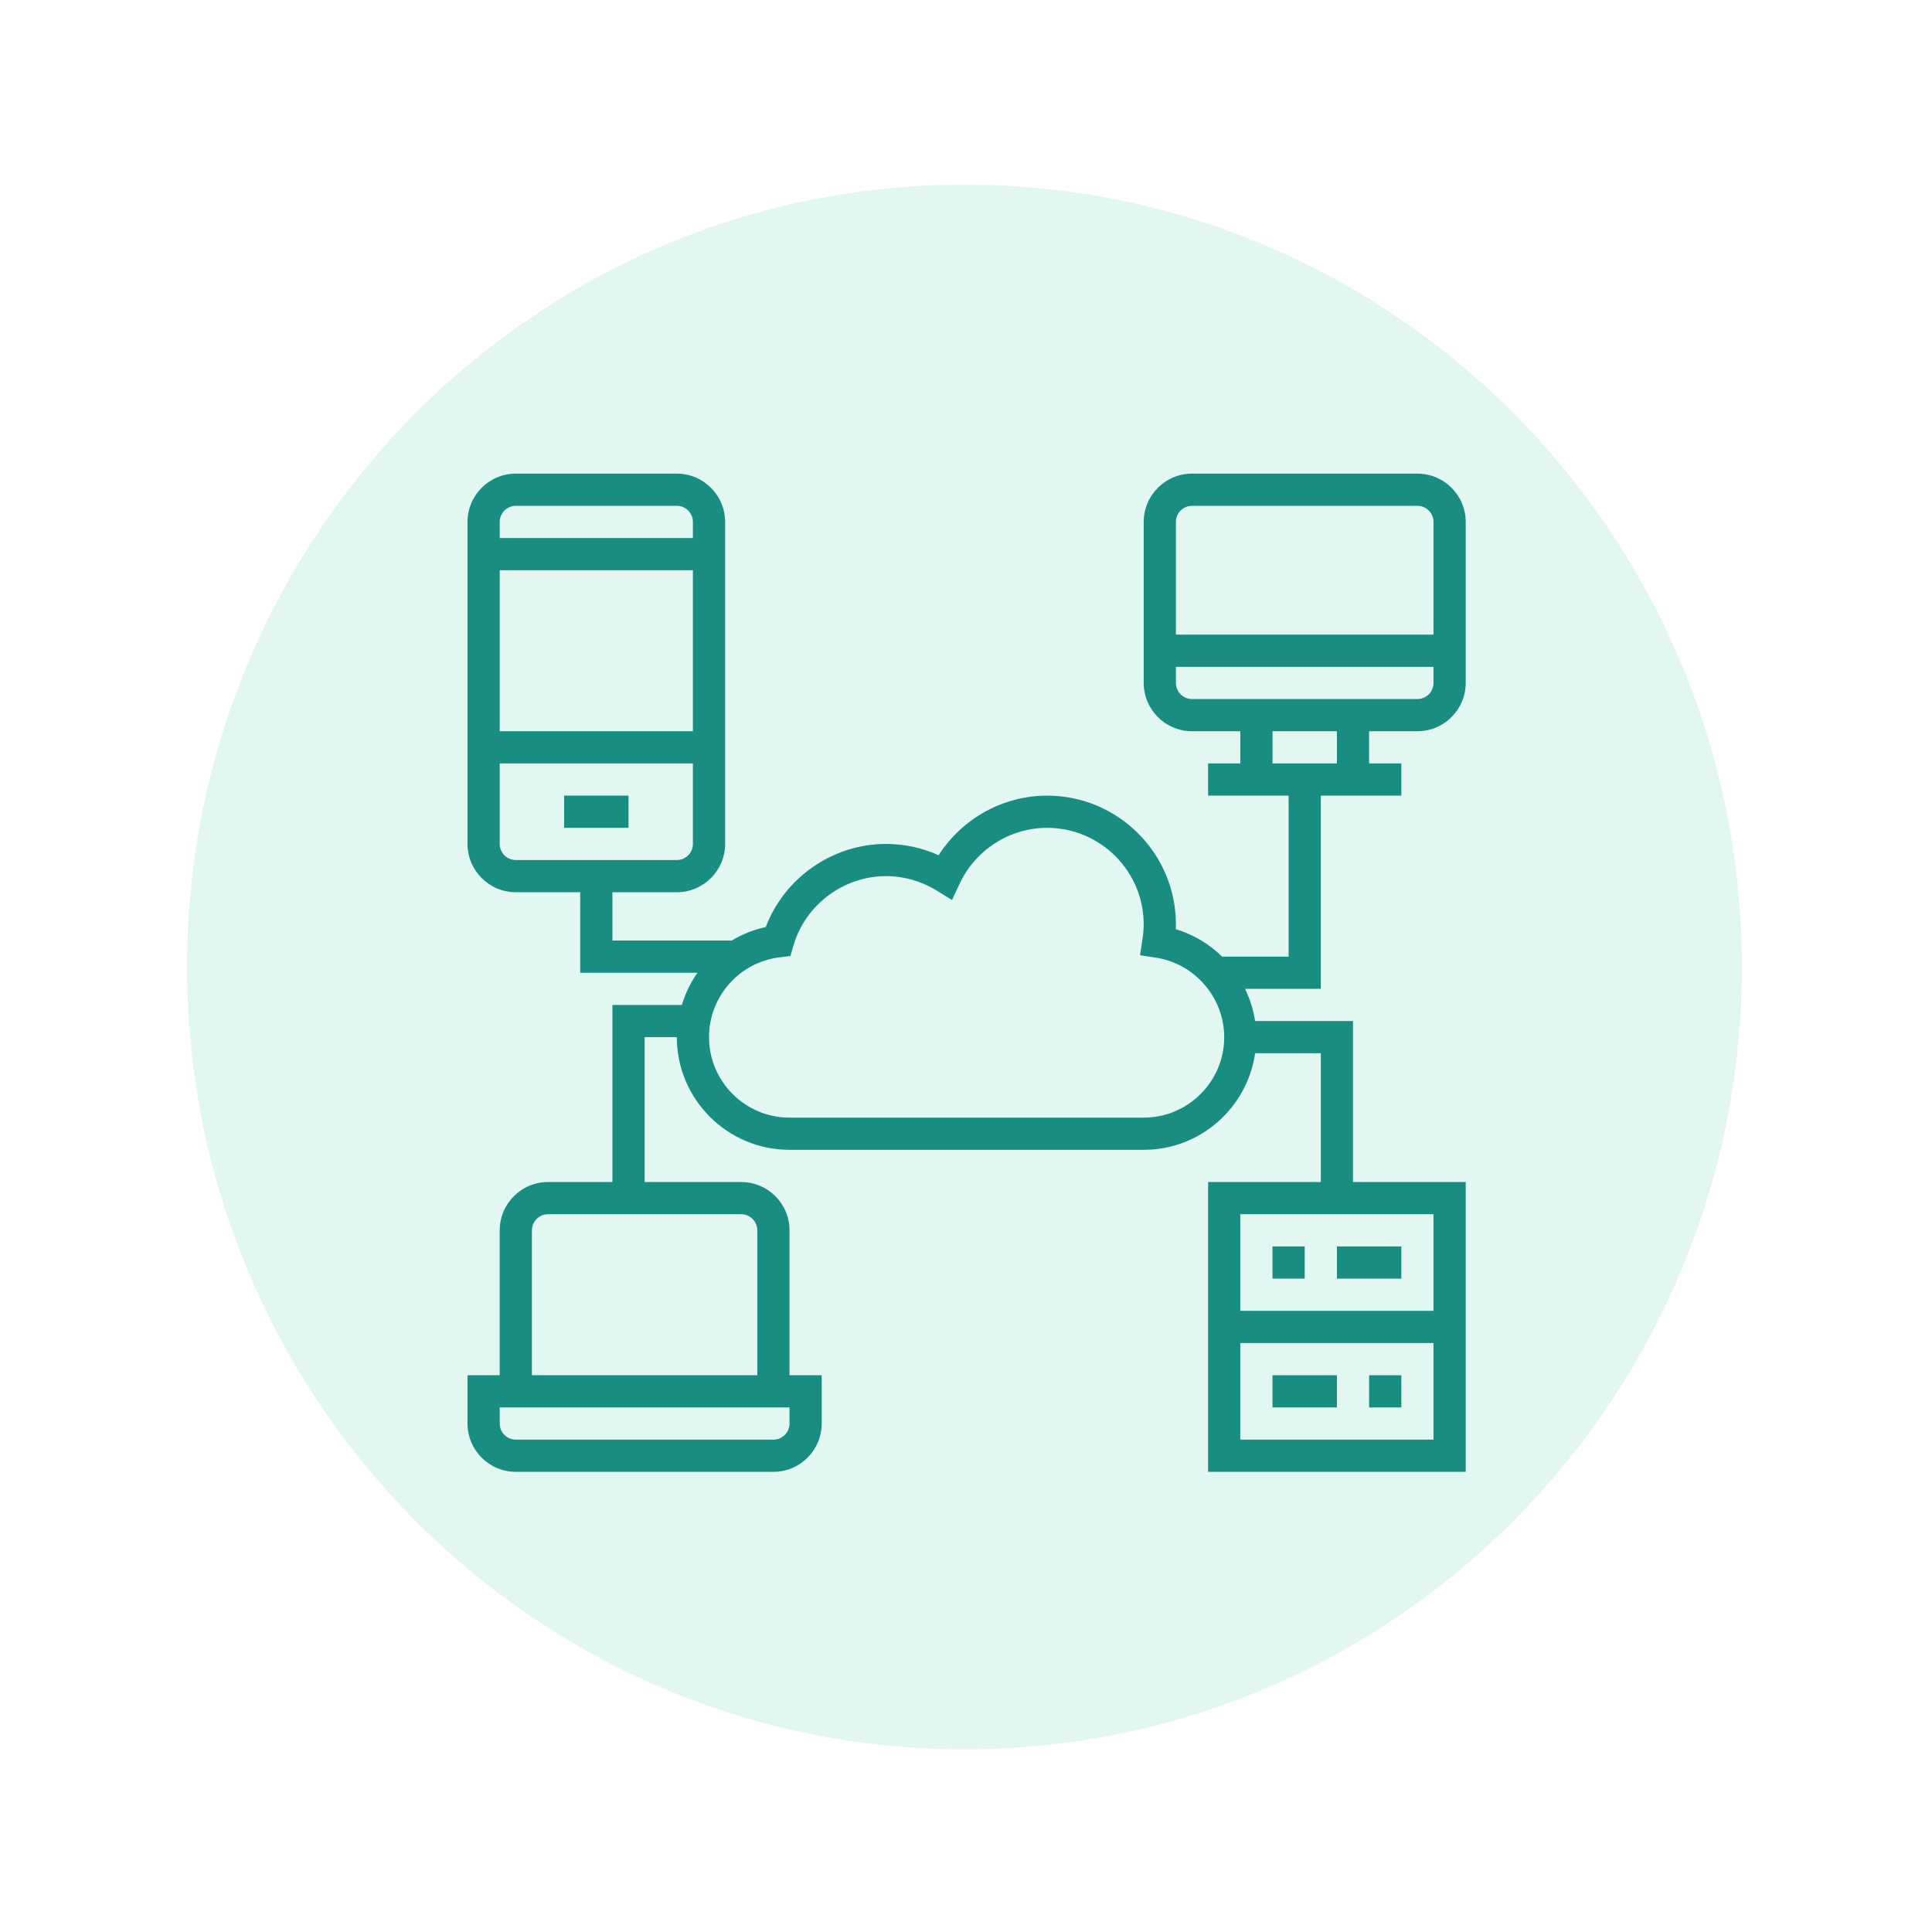 <svg width="60" height="60" viewBox="0 0 60 60" fill="none" xmlns="http://www.w3.org/2000/svg">
<g clip-path="url(#clip0_142_141)">
<g filter="url(#filter0_d_142_141)">
<path d="M56.025 28.322C56.025 12.987 43.672 0.555 28.434 0.555C13.196 0.555 0.843 12.987 0.843 28.322C0.843 43.657 13.196 56.089 28.434 56.089C43.672 56.089 56.025 43.657 56.025 28.322Z" fill="white"/>
<path d="M52.576 28.322C52.576 14.904 41.767 4.026 28.434 4.026C15.101 4.026 4.292 14.904 4.292 28.322C4.292 41.74 15.101 52.618 28.434 52.618C41.767 52.618 52.576 41.74 52.576 28.322Z" fill="#E2F6F2"/>
<g clip-path="url(#clip1_142_141)">
<path d="M16 23H18V24H16V23Z" fill="#198D80"/>
<path d="M42.5 21C43.327 21 44 20.327 44 19.5V14.5C44 13.673 43.327 13 42.5 13H35.5C34.673 13 34 13.673 34 14.5V19.5C34 20.327 34.673 21 35.5 21H37V22H36V23H38.5V28H36.436C36.037 27.61 35.546 27.312 34.996 27.148C34.999 27.098 35 27.049 35 27C35 24.794 33.205 23 31 23C29.631 23 28.36 23.712 27.631 24.851C27.118 24.62 26.563 24.5 26 24.5C24.34 24.5 22.846 25.546 22.262 27.08C21.882 27.162 21.528 27.308 21.206 27.5H17.5V26H19.5C20.327 26 21 25.327 21 24.5V14.5C21 13.673 20.327 13 19.5 13H14.5C13.673 13 13 13.673 13 14.5V24.5C13 25.327 13.673 26 14.5 26H16.5V28.5H20.143C19.93 28.803 19.765 29.138 19.657 29.5H17.5V35H15.5C14.673 35 14 35.673 14 36.5V41H13V42.5C13 43.327 13.673 44 14.5 44H22.5C23.327 44 24 43.327 24 42.5V41H23V36.5C23 35.673 22.327 35 21.5 35H18.5V30.5H19.5C19.5 32.429 21.07 34 23 34H34C35.759 34 37.216 32.693 37.46 31H39.5V35H36V44H44V35H40.5V30H37.458C37.406 29.648 37.298 29.313 37.147 29H39.5V23H42V22H41V21L42.5 21ZM20 21H14V16H20V21ZM14.5 14H19.5C19.776 14 20 14.224 20 14.5V15H14V14.5C14 14.224 14.224 14 14.5 14ZM14 24.5V22H20V24.5C20 24.776 19.776 25 19.5 25H14.5C14.224 25 14 24.776 14 24.5ZM23 42.5C23 42.776 22.776 43 22.5 43H14.5C14.224 43 14 42.776 14 42.5V42H23V42.5ZM22 36.5V41H15V36.5C15 36.224 15.224 36 15.5 36H21.5C21.776 36 22 36.224 22 36.5ZM37 43V40H43V43H37ZM43 39H37V36H43V39ZM34 33H23C21.621 33 20.5 31.878 20.5 30.5C20.5 29.236 21.446 28.17 22.7 28.02L23.028 27.98L23.12 27.663C23.49 26.389 24.675 25.5 26 25.5C26.552 25.5 27.094 25.655 27.569 25.947L28.046 26.242L28.284 25.733C28.776 24.68 29.842 24 31 24C32.654 24 34 25.345 34 27C34 27.138 33.987 27.285 33.96 27.462L33.885 27.957L34.379 28.032C35.588 28.216 36.5 29.278 36.5 30.5C36.5 31.878 35.378 33 34 33ZM35.5 14H42.5C42.776 14 43 14.224 43 14.5V18H35V14.5C35 14.224 35.224 14 35.5 14ZM35 19.5V19H43V19.5C43 19.776 42.776 20 42.5 20H35.5C35.224 20 35 19.776 35 19.5ZM40 22H38V21H40V22Z" fill="#198D80"/>
<path d="M38 37H39V38H38V37Z" fill="#198D80"/>
<path d="M41 41H42V42H41V41Z" fill="#198D80"/>
<path d="M40 37H42V38H40V37Z" fill="#198D80"/>
<path d="M38 41H40V42H38V41Z" fill="#198D80"/>
</g>
</g>
</g>
<defs>
<filter id="filter0_d_142_141" x="0.274" y="0.176" width="59.359" height="59.71" filterUnits="userSpaceOnUse" color-interpolation-filters="sRGB">
<feFlood flood-opacity="0" result="BackgroundImageFix"/>
<feColorMatrix in="SourceAlpha" type="matrix" values="0 0 0 0 0 0 0 0 0 0 0 0 0 0 0 0 0 0 127 0" result="hardAlpha"/>
<feOffset dx="1.519" dy="1.709"/>
<feGaussianBlur stdDeviation="1.044"/>
<feColorMatrix type="matrix" values="0 0 0 0 0 0 0 0 0 0 0 0 0 0 0 0 0 0 0.04 0"/>
<feBlend mode="normal" in2="BackgroundImageFix" result="effect1_dropShadow_142_141"/>
<feBlend mode="normal" in="SourceGraphic" in2="effect1_dropShadow_142_141" result="shape"/>
</filter>
<clipPath id="clip0_142_141">
<rect width="60" height="60" fill="white"/>
</clipPath>
<clipPath id="clip1_142_141">
<rect width="31" height="31" fill="white" transform="translate(13 13)"/>
</clipPath>
</defs>
</svg>
